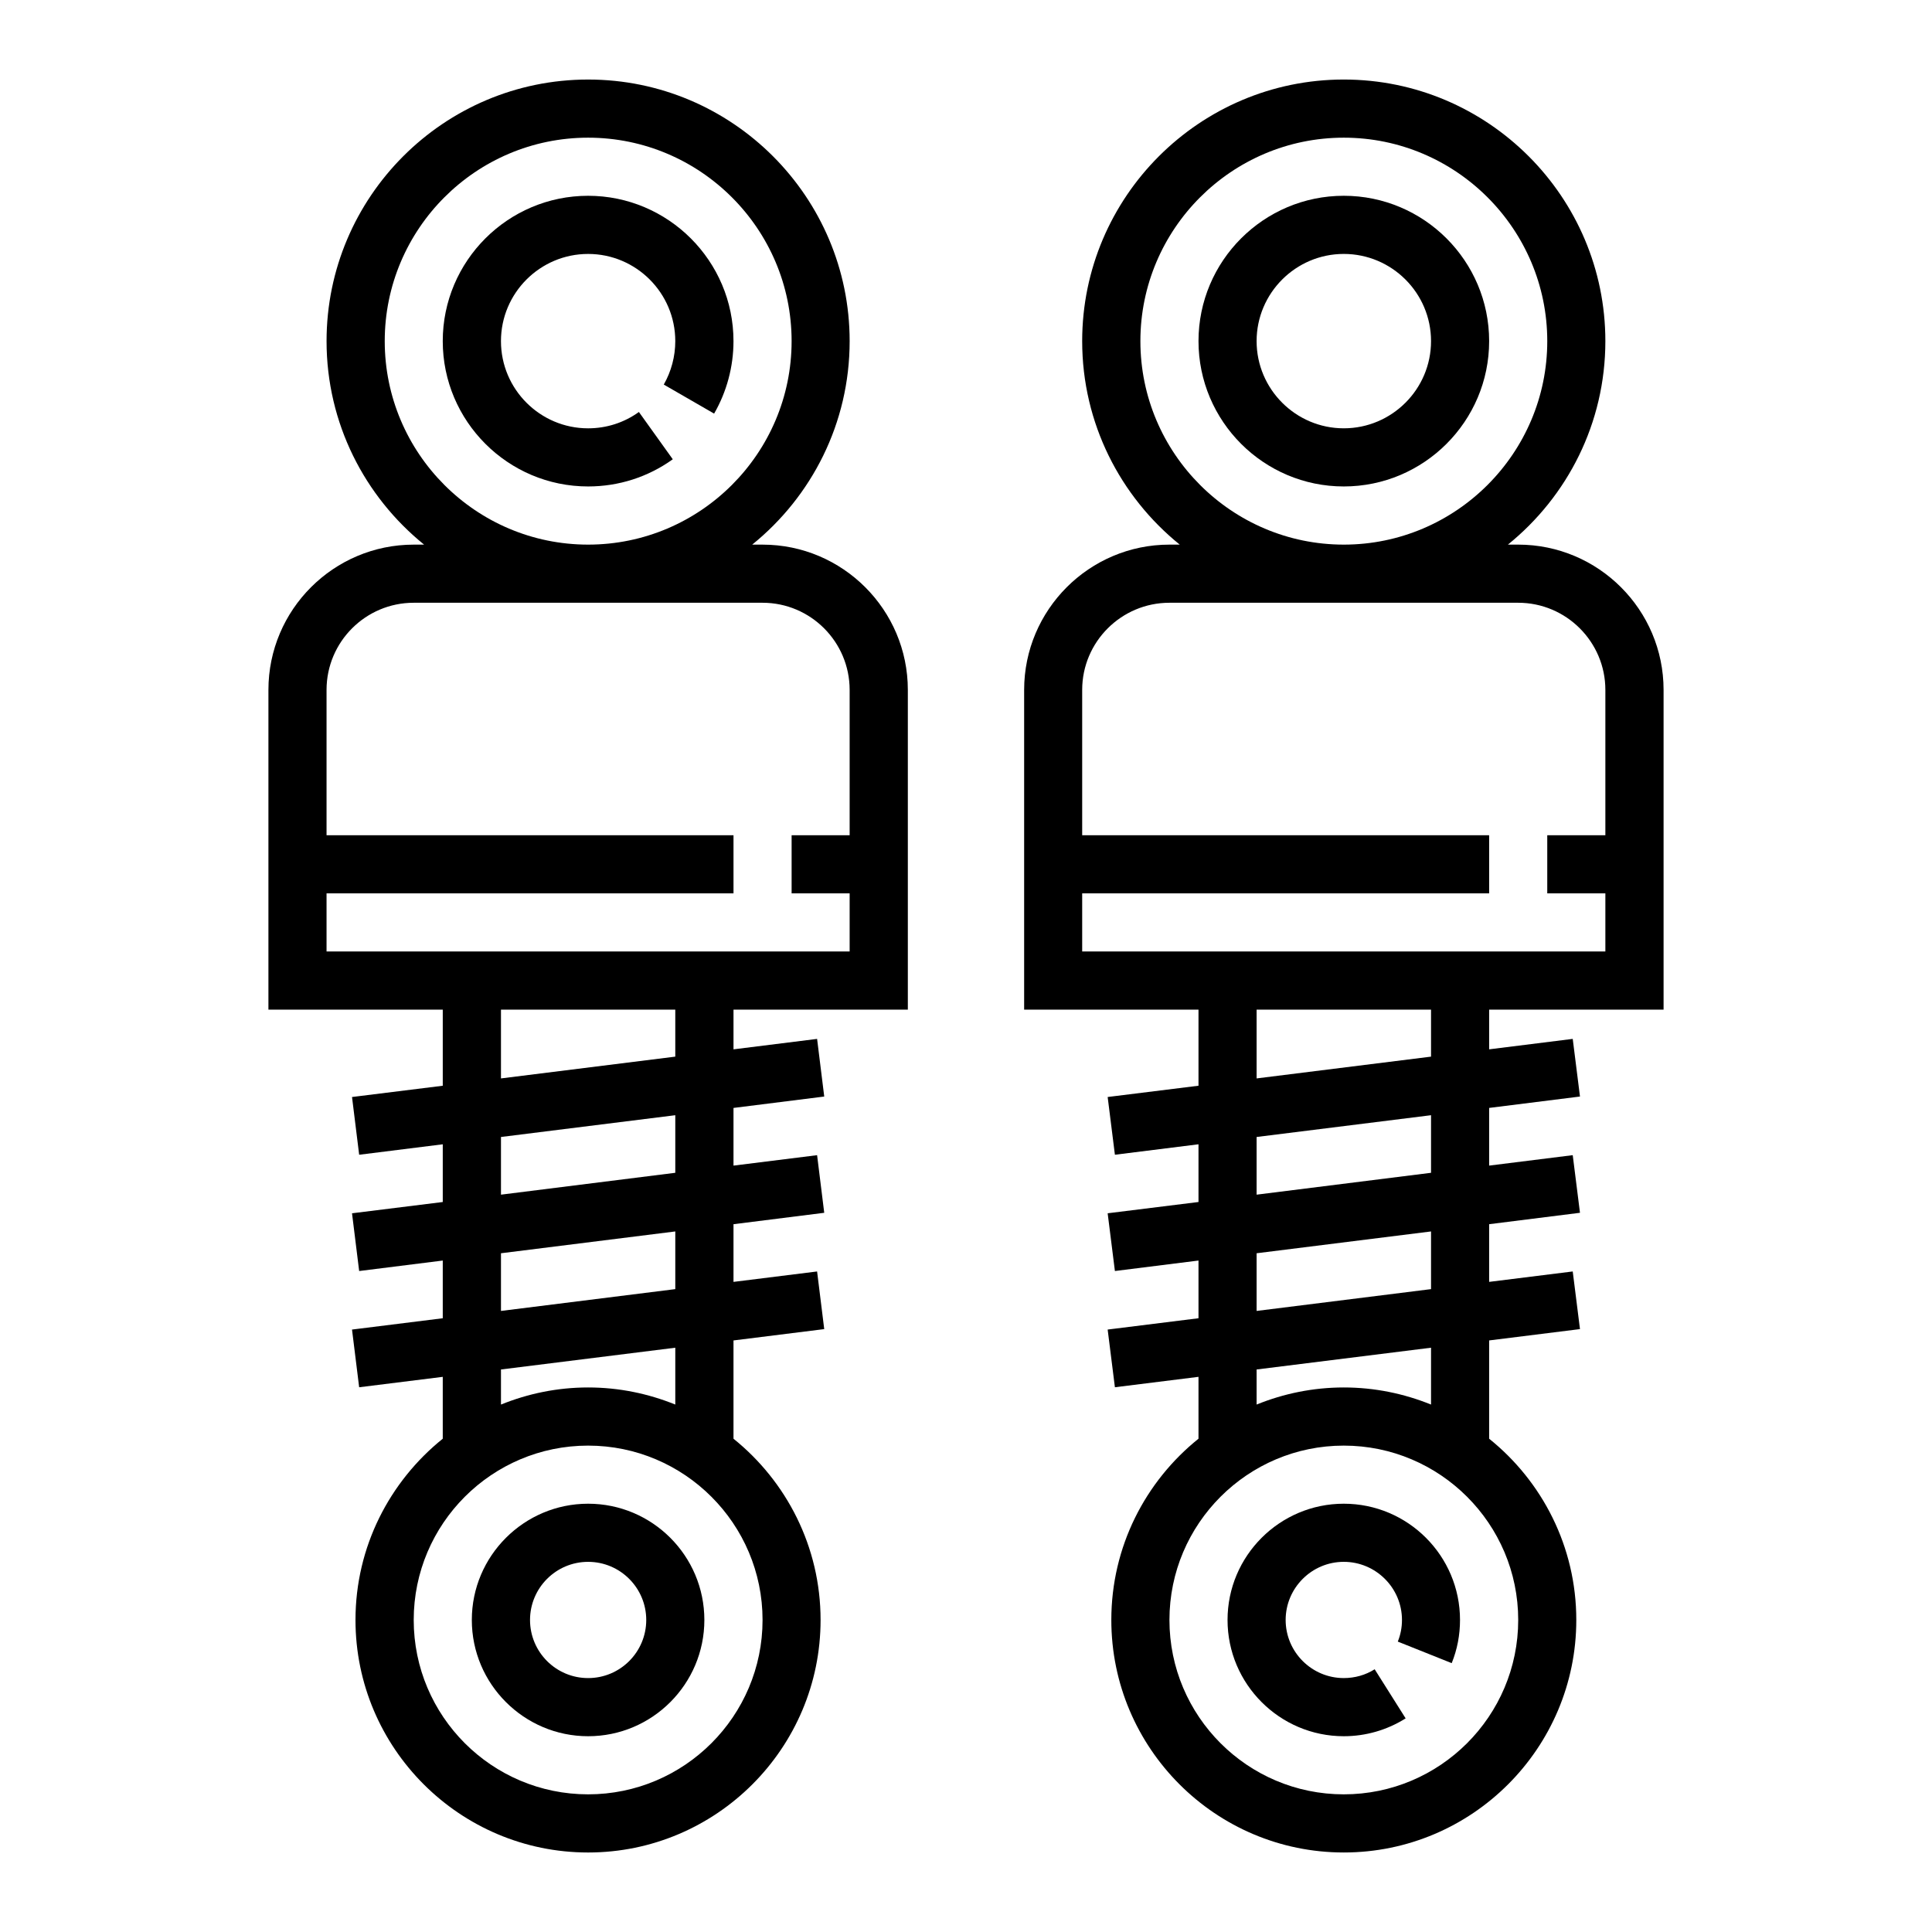 <?xml version="1.0" encoding="utf-8"?>
<!-- Generator: Adobe Illustrator 16.0.0, SVG Export Plug-In . SVG Version: 6.00 Build 0)  -->
<!DOCTYPE svg PUBLIC "-//W3C//DTD SVG 1.1//EN" "http://www.w3.org/Graphics/SVG/1.1/DTD/svg11.dtd">
<svg version="1.1" id="Layer_1" xmlns="http://www.w3.org/2000/svg" xmlns:xlink="http://www.w3.org/1999/xlink" x="0px" y="0px"
	 width="198.425px" height="198.426px" viewBox="0 0 198.425 198.426" enable-background="new 0 0 198.425 198.426"
	 xml:space="preserve">
<g>
	<path d="M78.318,55.936h-1.065c6.104-4.936,10.01-12.463,10.01-20.9c0-14.813-12.045-26.867-26.859-26.867
		c-14.821,0-26.865,12.055-26.865,26.867c0,8.438,3.916,15.965,10.018,20.9H42.49c-8.229,0-14.922,6.691-14.922,14.922v32.838
		h17.906v7.814l-9.32,1.158l0.734,5.93l8.586-1.074v5.928l-9.32,1.158l0.734,5.93l8.586-1.076v5.926l-9.32,1.162l0.734,5.926
		l8.586-1.07v6.355c-5.451,4.385-8.963,11.092-8.963,18.615c0,13.17,10.718,23.881,23.892,23.881
		c13.166,0,23.875-10.711,23.875-23.881c0-7.523-3.504-14.236-8.944-18.615v-10.094l9.319-1.164l-0.733-5.92l-8.586,1.07v-5.924
		l9.319-1.172l-0.733-5.918l-8.586,1.072v-5.924l9.319-1.17l-0.733-5.92l-8.586,1.072v-4.076h17.905V70.857
		C93.239,62.627,86.545,55.936,78.318,55.936z M39.514,35.035c0-11.514,9.364-20.895,20.889-20.895
		c11.525,0,20.899,9.381,20.899,20.895s-9.374,20.9-20.899,20.9C48.878,55.936,39.514,46.549,39.514,35.035z M78.318,166.377
		c0,9.881-8.038,17.91-17.915,17.91c-9.884,0-17.913-8.029-17.913-17.91c0-9.871,8.029-17.906,17.913-17.906
		C70.28,148.471,78.318,156.506,78.318,166.377z M69.355,114.537v5.914l-17.903,2.246v-5.924L69.355,114.537z M51.452,110.758
		v-7.063h17.903v4.826L51.452,110.758z M69.355,126.475v5.924l-17.903,2.24v-5.924L69.355,126.475z M69.355,138.416v5.838
		c-2.768-1.121-5.778-1.756-8.952-1.756c-3.172,0-6.184,0.635-8.951,1.756v-3.602L69.355,138.416z M87.262,85.785h-5.96v5.967h5.96
		v5.969H33.538v-5.969h41.796v-5.967H33.538V70.857c0-4.938,4.014-8.951,8.952-8.951h35.828c4.929,0,8.944,4.014,8.944,8.951V85.785
		z"/>
	<path d="M60.403,49.961c3.146,0,6.157-0.969,8.694-2.791l-3.479-4.857c-1.522,1.096-3.324,1.678-5.216,1.678
		c-4.937,0-8.951-4.02-8.951-8.955c0-4.938,4.015-8.955,8.951-8.955c4.938,0,8.952,4.018,8.952,8.955c0,1.57-0.41,3.107-1.181,4.461
		l5.17,2.982c1.3-2.252,1.989-4.828,1.989-7.443c0-8.23-6.704-14.928-14.931-14.928c-8.234,0-14.929,6.697-14.929,14.928
		C45.474,43.262,52.168,49.961,60.403,49.961z"/>
	<path d="M60.403,154.438c-6.577,0-11.945,5.354-11.945,11.939c0,6.584,5.368,11.941,11.945,11.941
		c6.588,0,11.938-5.357,11.938-11.941C72.34,159.791,66.991,154.438,60.403,154.438z M60.403,172.346
		c-3.298,0-5.967-2.676-5.967-5.969c0-3.287,2.669-5.969,5.967-5.969c3.299,0,5.969,2.682,5.969,5.969
		C66.372,169.67,63.702,172.346,60.403,172.346z"/>
	<path d="M170.857,103.695V70.857c0-8.23-6.695-14.922-14.93-14.922h-1.059c6.104-4.936,10.01-12.463,10.01-20.9
		c0-14.813-12.053-26.867-26.866-26.867c-14.807,0-26.867,12.055-26.867,26.867c0,8.438,3.917,15.965,10.02,20.9h-1.058
		c-8.228,0-14.923,6.691-14.923,14.922v32.838h17.907v7.814l-9.329,1.158l0.744,5.93l8.585-1.074v5.928l-9.329,1.158l0.744,5.93
		l8.585-1.076v5.926l-9.329,1.162l0.744,5.926l8.585-1.07v6.355c-5.459,4.385-8.953,11.092-8.953,18.615
		c0,13.17,10.708,23.881,23.874,23.881c13.174,0,23.881-10.711,23.881-23.881c0-7.523-3.502-14.236-8.951-18.615v-10.094
		l9.329-1.164l-0.744-5.92l-8.585,1.07v-5.924l9.329-1.172l-0.744-5.918l-8.585,1.072v-5.924l9.329-1.17l-0.744-5.92l-8.585,1.072
		v-4.076H170.857z M117.123,35.035c0-11.514,9.373-20.895,20.89-20.895c11.516,0,20.898,9.381,20.898,20.895
		s-9.383,20.9-20.898,20.9C126.496,55.936,117.123,46.549,117.123,35.035z M155.927,166.377c0,9.881-8.039,17.91-17.915,17.91
		s-17.905-8.029-17.905-17.91c0-9.871,8.029-17.906,17.905-17.906S155.927,156.506,155.927,166.377z M146.974,114.537v5.914
		l-17.915,2.246v-5.924L146.974,114.537z M129.059,110.758v-7.063h17.915v4.826L129.059,110.758z M146.974,126.475v5.924
		l-17.915,2.24v-5.924L146.974,126.475z M146.974,138.416v5.838c-2.77-1.121-5.789-1.756-8.962-1.756
		c-3.164,0-6.193,0.635-8.953,1.756v-3.602L146.974,138.416z M111.145,97.721v-5.969h41.797v-5.967h-41.797V70.857
		c0-4.938,4.023-8.951,8.962-8.951h35.82c4.928,0,8.951,4.014,8.951,8.951v14.928h-5.968v5.967h5.968v5.969H111.145z"/>
	<path d="M138.012,49.961c8.235,0,14.93-6.699,14.93-14.926c0-8.23-6.694-14.928-14.93-14.928c-8.228,0-14.921,6.697-14.921,14.928
		C123.091,43.262,129.785,49.961,138.012,49.961z M138.012,26.08c4.938,0,8.962,4.018,8.962,8.955c0,4.936-4.024,8.955-8.962,8.955
		c-4.93,0-8.953-4.02-8.953-8.955C129.059,30.098,133.083,26.08,138.012,26.08z"/>
	<path d="M138.012,154.438c-6.577,0-11.938,5.354-11.938,11.939c0,6.584,5.361,11.941,11.938,11.941
		c2.259,0,4.453-0.637,6.354-1.834l-3.181-5.043c-0.941,0.596-2.036,0.904-3.173,0.904c-3.288,0-5.97-2.676-5.97-5.969
		c0-3.287,2.682-5.969,5.97-5.969c3.29,0,5.977,2.682,5.977,5.969c0,0.771-0.143,1.514-0.429,2.223l5.537,2.213
		c0.573-1.416,0.853-2.906,0.853-4.436C149.95,159.791,144.598,154.438,138.012,154.438z"/>
</g>
</svg>
